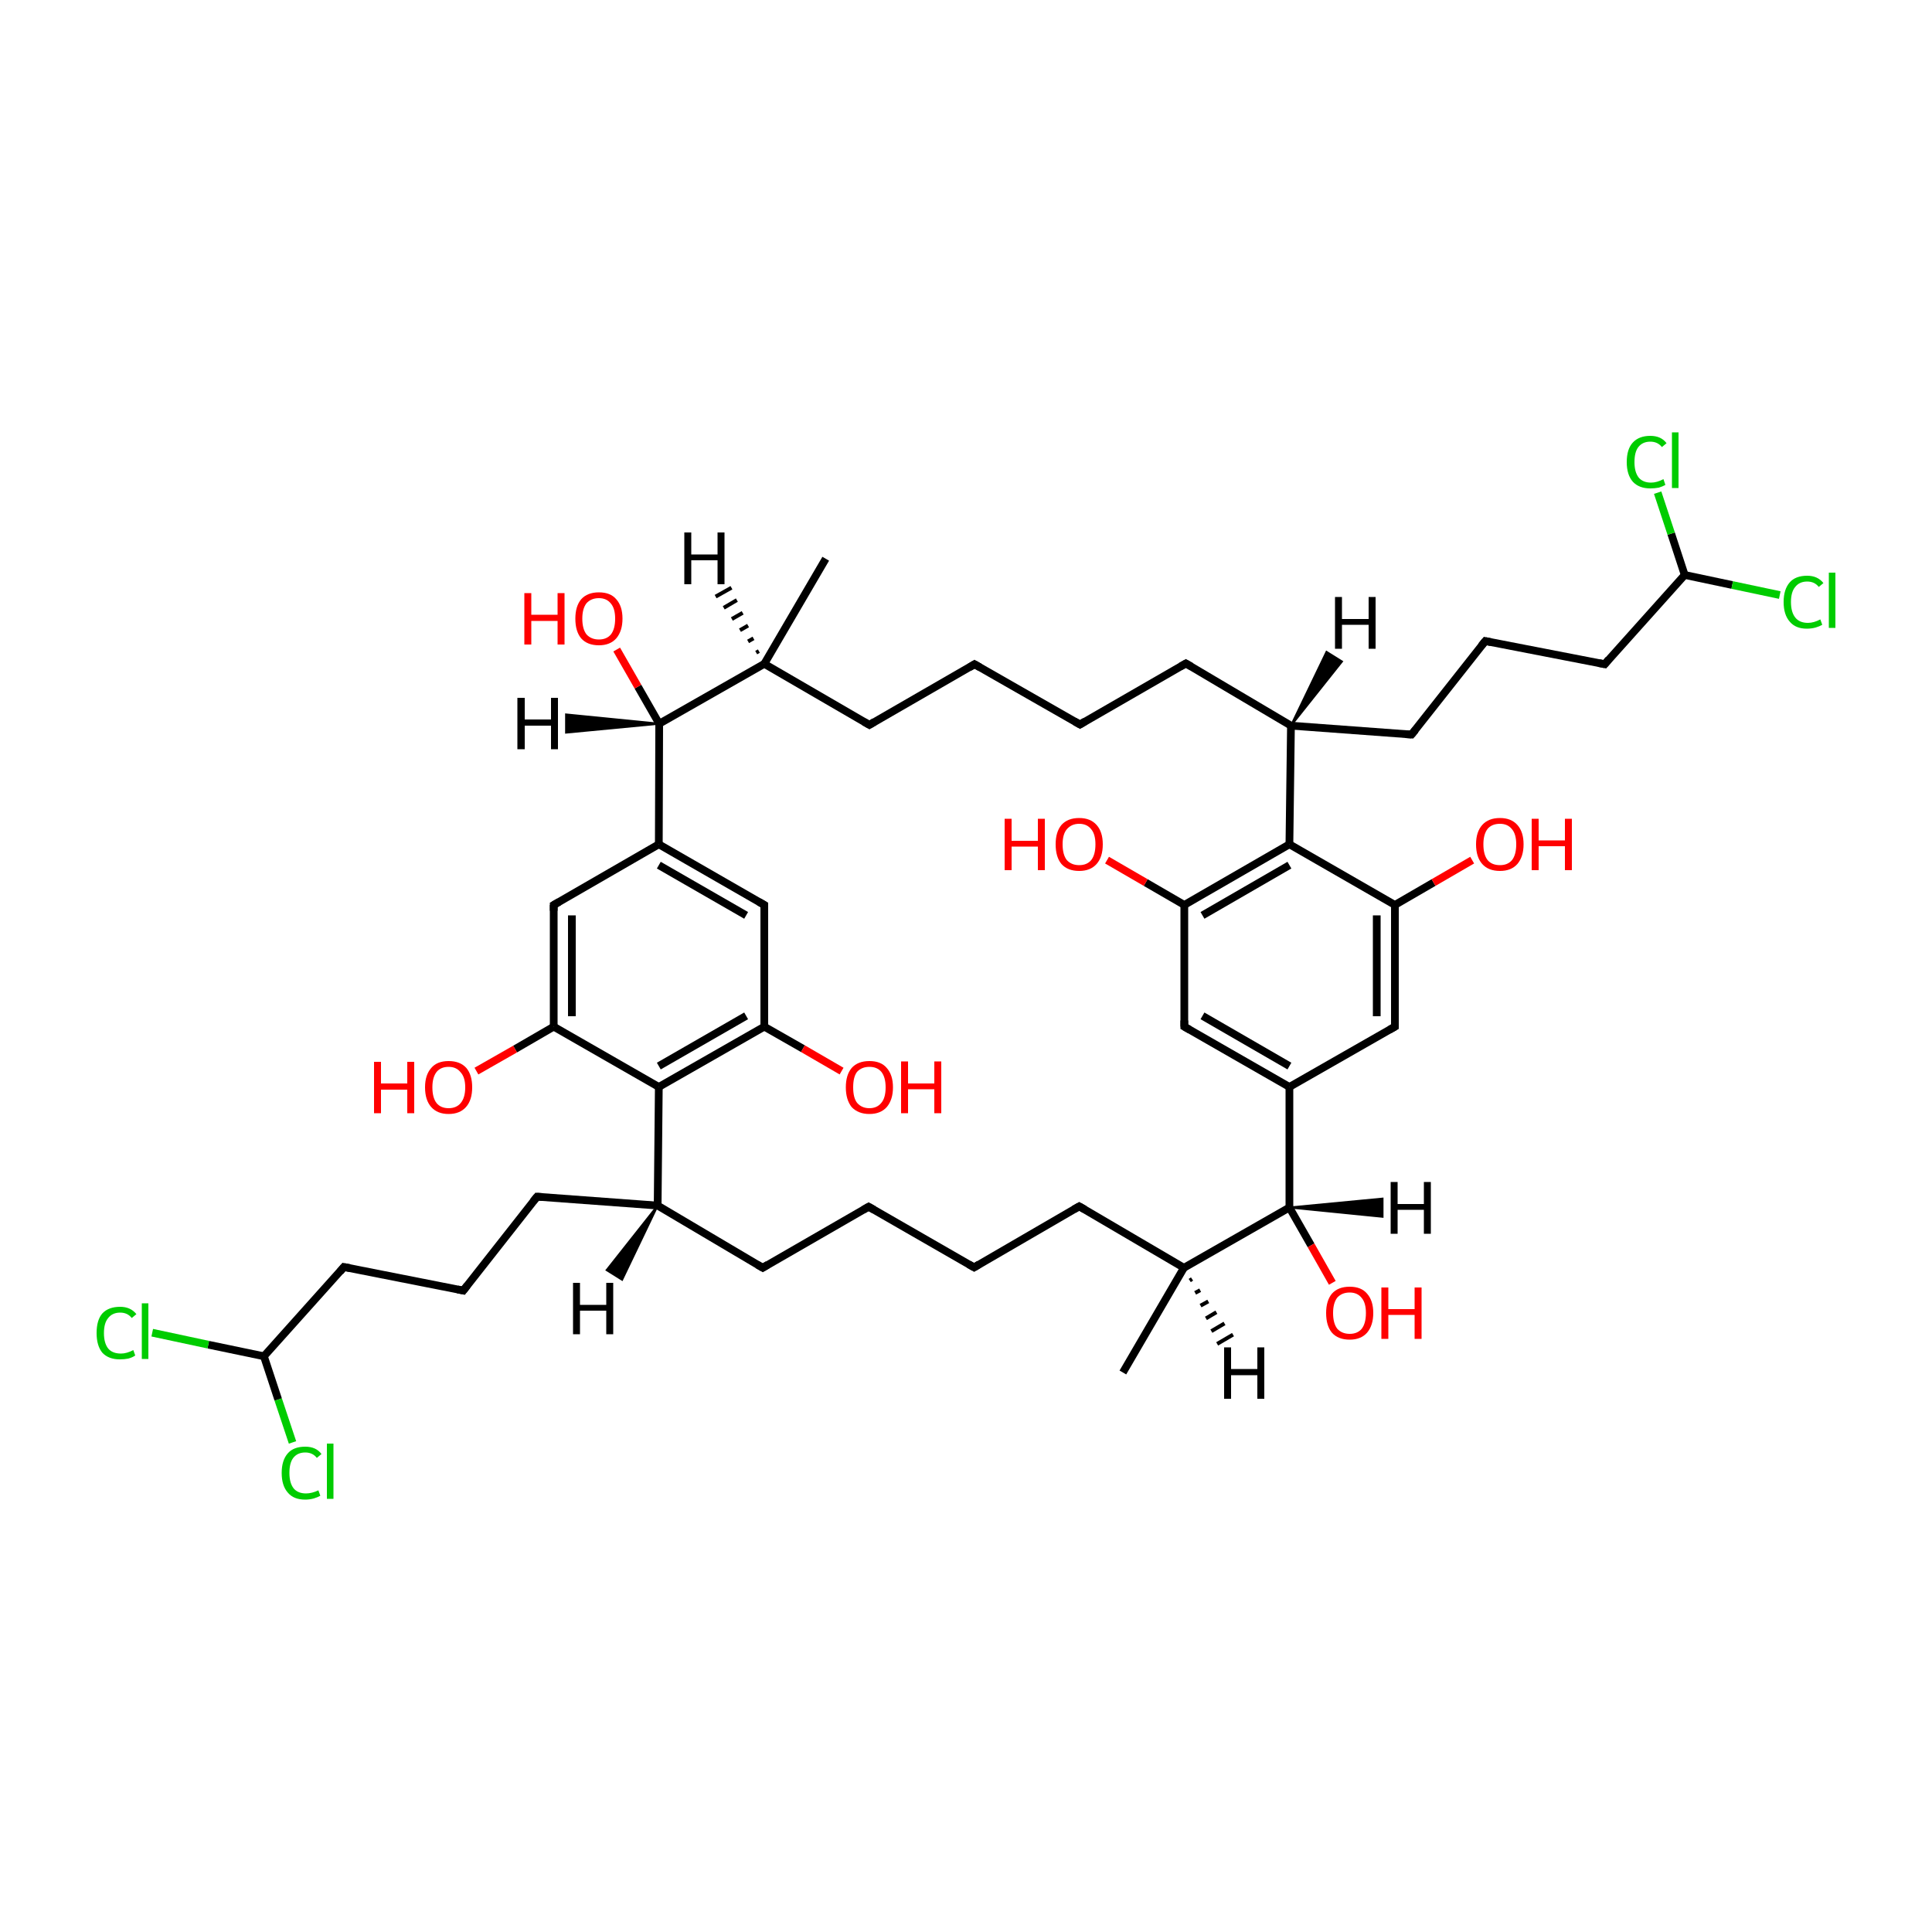 
<svg version='1.1' baseProfile='full'
              xmlns='http://www.w3.org/2000/svg'
                      xmlns:rdkit='http://www.rdkit.org/xml'
                      xmlns:xlink='http://www.w3.org/1999/xlink'
                  xml:space='preserve'
width='500px' height='500px' viewBox='0 0 500 500'>
<!-- END OF HEADER -->
<rect style='opacity:1.0;fill:#FFFFFF;stroke:none' width='500.0' height='500.0' x='0.0' y='0.0'> </rect>
<path class='bond-0 atom-0 atom-1' d='M 290.6,355.2 L 306.4,328.1' style='fill:none;fill-rule:evenodd;stroke:#000000;stroke-width:2.0px;stroke-linecap:butt;stroke-linejoin:miter;stroke-opacity:1' />
<path class='bond-1 atom-1 atom-2' d='M 306.4,328.1 L 279.3,312.2' style='fill:none;fill-rule:evenodd;stroke:#000000;stroke-width:2.0px;stroke-linecap:butt;stroke-linejoin:miter;stroke-opacity:1' />
<path class='bond-2 atom-2 atom-3' d='M 279.3,312.2 L 252.1,328.0' style='fill:none;fill-rule:evenodd;stroke:#000000;stroke-width:2.0px;stroke-linecap:butt;stroke-linejoin:miter;stroke-opacity:1' />
<path class='bond-3 atom-3 atom-4' d='M 252.1,328.0 L 224.8,312.3' style='fill:none;fill-rule:evenodd;stroke:#000000;stroke-width:2.0px;stroke-linecap:butt;stroke-linejoin:miter;stroke-opacity:1' />
<path class='bond-4 atom-4 atom-5' d='M 224.8,312.3 L 197.4,328.1' style='fill:none;fill-rule:evenodd;stroke:#000000;stroke-width:2.0px;stroke-linecap:butt;stroke-linejoin:miter;stroke-opacity:1' />
<path class='bond-5 atom-5 atom-6' d='M 197.4,328.1 L 170.2,312.0' style='fill:none;fill-rule:evenodd;stroke:#000000;stroke-width:2.0px;stroke-linecap:butt;stroke-linejoin:miter;stroke-opacity:1' />
<path class='bond-6 atom-6 atom-7' d='M 170.2,312.0 L 170.5,281.3' style='fill:none;fill-rule:evenodd;stroke:#000000;stroke-width:2.0px;stroke-linecap:butt;stroke-linejoin:miter;stroke-opacity:1' />
<path class='bond-7 atom-7 atom-8' d='M 170.5,281.3 L 197.8,265.7' style='fill:none;fill-rule:evenodd;stroke:#000000;stroke-width:2.0px;stroke-linecap:butt;stroke-linejoin:miter;stroke-opacity:1' />
<path class='bond-7 atom-7 atom-8' d='M 170.5,275.9 L 193.1,262.9' style='fill:none;fill-rule:evenodd;stroke:#000000;stroke-width:2.0px;stroke-linecap:butt;stroke-linejoin:miter;stroke-opacity:1' />
<path class='bond-8 atom-8 atom-9' d='M 197.8,265.7 L 197.8,234.2' style='fill:none;fill-rule:evenodd;stroke:#000000;stroke-width:2.0px;stroke-linecap:butt;stroke-linejoin:miter;stroke-opacity:1' />
<path class='bond-9 atom-9 atom-10' d='M 197.8,234.2 L 170.5,218.5' style='fill:none;fill-rule:evenodd;stroke:#000000;stroke-width:2.0px;stroke-linecap:butt;stroke-linejoin:miter;stroke-opacity:1' />
<path class='bond-9 atom-9 atom-10' d='M 193.1,236.9 L 170.5,223.9' style='fill:none;fill-rule:evenodd;stroke:#000000;stroke-width:2.0px;stroke-linecap:butt;stroke-linejoin:miter;stroke-opacity:1' />
<path class='bond-10 atom-10 atom-11' d='M 170.5,218.5 L 143.3,234.2' style='fill:none;fill-rule:evenodd;stroke:#000000;stroke-width:2.0px;stroke-linecap:butt;stroke-linejoin:miter;stroke-opacity:1' />
<path class='bond-11 atom-11 atom-12' d='M 143.3,234.2 L 143.3,265.7' style='fill:none;fill-rule:evenodd;stroke:#000000;stroke-width:2.0px;stroke-linecap:butt;stroke-linejoin:miter;stroke-opacity:1' />
<path class='bond-11 atom-11 atom-12' d='M 148.0,236.9 L 148.0,263.0' style='fill:none;fill-rule:evenodd;stroke:#000000;stroke-width:2.0px;stroke-linecap:butt;stroke-linejoin:miter;stroke-opacity:1' />
<path class='bond-12 atom-12 atom-13' d='M 143.3,265.7 L 133.3,271.5' style='fill:none;fill-rule:evenodd;stroke:#000000;stroke-width:2.0px;stroke-linecap:butt;stroke-linejoin:miter;stroke-opacity:1' />
<path class='bond-12 atom-12 atom-13' d='M 133.3,271.5 L 123.3,277.2' style='fill:none;fill-rule:evenodd;stroke:#FF0000;stroke-width:2.0px;stroke-linecap:butt;stroke-linejoin:miter;stroke-opacity:1' />
<path class='bond-13 atom-10 atom-14' d='M 170.5,218.5 L 170.6,187.3' style='fill:none;fill-rule:evenodd;stroke:#000000;stroke-width:2.0px;stroke-linecap:butt;stroke-linejoin:miter;stroke-opacity:1' />
<path class='bond-14 atom-14 atom-15' d='M 170.6,187.3 L 197.8,171.8' style='fill:none;fill-rule:evenodd;stroke:#000000;stroke-width:2.0px;stroke-linecap:butt;stroke-linejoin:miter;stroke-opacity:1' />
<path class='bond-15 atom-15 atom-16' d='M 197.8,171.8 L 225.0,187.6' style='fill:none;fill-rule:evenodd;stroke:#000000;stroke-width:2.0px;stroke-linecap:butt;stroke-linejoin:miter;stroke-opacity:1' />
<path class='bond-16 atom-16 atom-17' d='M 225.0,187.6 L 252.2,171.9' style='fill:none;fill-rule:evenodd;stroke:#000000;stroke-width:2.0px;stroke-linecap:butt;stroke-linejoin:miter;stroke-opacity:1' />
<path class='bond-17 atom-17 atom-18' d='M 252.2,171.9 L 279.5,187.5' style='fill:none;fill-rule:evenodd;stroke:#000000;stroke-width:2.0px;stroke-linecap:butt;stroke-linejoin:miter;stroke-opacity:1' />
<path class='bond-18 atom-18 atom-19' d='M 279.5,187.5 L 306.9,171.7' style='fill:none;fill-rule:evenodd;stroke:#000000;stroke-width:2.0px;stroke-linecap:butt;stroke-linejoin:miter;stroke-opacity:1' />
<path class='bond-19 atom-19 atom-20' d='M 306.9,171.7 L 334.1,187.8' style='fill:none;fill-rule:evenodd;stroke:#000000;stroke-width:2.0px;stroke-linecap:butt;stroke-linejoin:miter;stroke-opacity:1' />
<path class='bond-20 atom-20 atom-21' d='M 334.1,187.8 L 333.7,218.5' style='fill:none;fill-rule:evenodd;stroke:#000000;stroke-width:2.0px;stroke-linecap:butt;stroke-linejoin:miter;stroke-opacity:1' />
<path class='bond-21 atom-21 atom-22' d='M 333.7,218.5 L 306.5,234.2' style='fill:none;fill-rule:evenodd;stroke:#000000;stroke-width:2.0px;stroke-linecap:butt;stroke-linejoin:miter;stroke-opacity:1' />
<path class='bond-21 atom-21 atom-22' d='M 333.7,223.9 L 311.2,236.9' style='fill:none;fill-rule:evenodd;stroke:#000000;stroke-width:2.0px;stroke-linecap:butt;stroke-linejoin:miter;stroke-opacity:1' />
<path class='bond-22 atom-22 atom-23' d='M 306.5,234.2 L 306.5,265.7' style='fill:none;fill-rule:evenodd;stroke:#000000;stroke-width:2.0px;stroke-linecap:butt;stroke-linejoin:miter;stroke-opacity:1' />
<path class='bond-23 atom-23 atom-24' d='M 306.5,265.7 L 333.7,281.3' style='fill:none;fill-rule:evenodd;stroke:#000000;stroke-width:2.0px;stroke-linecap:butt;stroke-linejoin:miter;stroke-opacity:1' />
<path class='bond-23 atom-23 atom-24' d='M 311.2,262.9 L 333.7,275.9' style='fill:none;fill-rule:evenodd;stroke:#000000;stroke-width:2.0px;stroke-linecap:butt;stroke-linejoin:miter;stroke-opacity:1' />
<path class='bond-24 atom-24 atom-25' d='M 333.7,281.3 L 333.7,312.5' style='fill:none;fill-rule:evenodd;stroke:#000000;stroke-width:2.0px;stroke-linecap:butt;stroke-linejoin:miter;stroke-opacity:1' />
<path class='bond-25 atom-25 atom-26' d='M 333.7,312.5 L 339.3,322.3' style='fill:none;fill-rule:evenodd;stroke:#000000;stroke-width:2.0px;stroke-linecap:butt;stroke-linejoin:miter;stroke-opacity:1' />
<path class='bond-25 atom-25 atom-26' d='M 339.3,322.3 L 344.8,332.0' style='fill:none;fill-rule:evenodd;stroke:#FF0000;stroke-width:2.0px;stroke-linecap:butt;stroke-linejoin:miter;stroke-opacity:1' />
<path class='bond-26 atom-24 atom-27' d='M 333.7,281.3 L 361.0,265.7' style='fill:none;fill-rule:evenodd;stroke:#000000;stroke-width:2.0px;stroke-linecap:butt;stroke-linejoin:miter;stroke-opacity:1' />
<path class='bond-27 atom-27 atom-28' d='M 361.0,265.7 L 361.0,234.2' style='fill:none;fill-rule:evenodd;stroke:#000000;stroke-width:2.0px;stroke-linecap:butt;stroke-linejoin:miter;stroke-opacity:1' />
<path class='bond-27 atom-27 atom-28' d='M 356.3,263.0 L 356.3,236.9' style='fill:none;fill-rule:evenodd;stroke:#000000;stroke-width:2.0px;stroke-linecap:butt;stroke-linejoin:miter;stroke-opacity:1' />
<path class='bond-28 atom-28 atom-29' d='M 361.0,234.2 L 371.0,228.4' style='fill:none;fill-rule:evenodd;stroke:#000000;stroke-width:2.0px;stroke-linecap:butt;stroke-linejoin:miter;stroke-opacity:1' />
<path class='bond-28 atom-28 atom-29' d='M 371.0,228.4 L 381.0,222.6' style='fill:none;fill-rule:evenodd;stroke:#FF0000;stroke-width:2.0px;stroke-linecap:butt;stroke-linejoin:miter;stroke-opacity:1' />
<path class='bond-29 atom-22 atom-30' d='M 306.5,234.2 L 296.5,228.4' style='fill:none;fill-rule:evenodd;stroke:#000000;stroke-width:2.0px;stroke-linecap:butt;stroke-linejoin:miter;stroke-opacity:1' />
<path class='bond-29 atom-22 atom-30' d='M 296.5,228.4 L 286.5,222.6' style='fill:none;fill-rule:evenodd;stroke:#FF0000;stroke-width:2.0px;stroke-linecap:butt;stroke-linejoin:miter;stroke-opacity:1' />
<path class='bond-30 atom-20 atom-31' d='M 334.1,187.8 L 365.3,190.1' style='fill:none;fill-rule:evenodd;stroke:#000000;stroke-width:2.0px;stroke-linecap:butt;stroke-linejoin:miter;stroke-opacity:1' />
<path class='bond-31 atom-31 atom-32' d='M 365.3,190.1 L 384.4,165.9' style='fill:none;fill-rule:evenodd;stroke:#000000;stroke-width:2.0px;stroke-linecap:butt;stroke-linejoin:miter;stroke-opacity:1' />
<path class='bond-32 atom-32 atom-33' d='M 384.4,165.9 L 415.3,171.9' style='fill:none;fill-rule:evenodd;stroke:#000000;stroke-width:2.0px;stroke-linecap:butt;stroke-linejoin:miter;stroke-opacity:1' />
<path class='bond-33 atom-33 atom-34' d='M 415.3,171.9 L 436.0,148.8' style='fill:none;fill-rule:evenodd;stroke:#000000;stroke-width:2.0px;stroke-linecap:butt;stroke-linejoin:miter;stroke-opacity:1' />
<path class='bond-34 atom-34 atom-35' d='M 436.0,148.8 L 448.3,151.4' style='fill:none;fill-rule:evenodd;stroke:#000000;stroke-width:2.0px;stroke-linecap:butt;stroke-linejoin:miter;stroke-opacity:1' />
<path class='bond-34 atom-34 atom-35' d='M 448.3,151.4 L 460.6,154.0' style='fill:none;fill-rule:evenodd;stroke:#00CC00;stroke-width:2.0px;stroke-linecap:butt;stroke-linejoin:miter;stroke-opacity:1' />
<path class='bond-35 atom-34 atom-36' d='M 436.0,148.8 L 432.5,138.1' style='fill:none;fill-rule:evenodd;stroke:#000000;stroke-width:2.0px;stroke-linecap:butt;stroke-linejoin:miter;stroke-opacity:1' />
<path class='bond-35 atom-34 atom-36' d='M 432.5,138.1 L 429.0,127.5' style='fill:none;fill-rule:evenodd;stroke:#00CC00;stroke-width:2.0px;stroke-linecap:butt;stroke-linejoin:miter;stroke-opacity:1' />
<path class='bond-36 atom-15 atom-37' d='M 197.8,171.8 L 213.7,144.6' style='fill:none;fill-rule:evenodd;stroke:#000000;stroke-width:2.0px;stroke-linecap:butt;stroke-linejoin:miter;stroke-opacity:1' />
<path class='bond-37 atom-14 atom-38' d='M 170.6,187.3 L 165.1,177.7' style='fill:none;fill-rule:evenodd;stroke:#000000;stroke-width:2.0px;stroke-linecap:butt;stroke-linejoin:miter;stroke-opacity:1' />
<path class='bond-37 atom-14 atom-38' d='M 165.1,177.7 L 159.6,168.1' style='fill:none;fill-rule:evenodd;stroke:#FF0000;stroke-width:2.0px;stroke-linecap:butt;stroke-linejoin:miter;stroke-opacity:1' />
<path class='bond-38 atom-8 atom-39' d='M 197.8,265.7 L 207.8,271.4' style='fill:none;fill-rule:evenodd;stroke:#000000;stroke-width:2.0px;stroke-linecap:butt;stroke-linejoin:miter;stroke-opacity:1' />
<path class='bond-38 atom-8 atom-39' d='M 207.8,271.4 L 217.8,277.2' style='fill:none;fill-rule:evenodd;stroke:#FF0000;stroke-width:2.0px;stroke-linecap:butt;stroke-linejoin:miter;stroke-opacity:1' />
<path class='bond-39 atom-6 atom-40' d='M 170.2,312.0 L 139.0,309.7' style='fill:none;fill-rule:evenodd;stroke:#000000;stroke-width:2.0px;stroke-linecap:butt;stroke-linejoin:miter;stroke-opacity:1' />
<path class='bond-40 atom-40 atom-41' d='M 139.0,309.7 L 119.9,334.0' style='fill:none;fill-rule:evenodd;stroke:#000000;stroke-width:2.0px;stroke-linecap:butt;stroke-linejoin:miter;stroke-opacity:1' />
<path class='bond-41 atom-41 atom-42' d='M 119.9,334.0 L 89.0,327.9' style='fill:none;fill-rule:evenodd;stroke:#000000;stroke-width:2.0px;stroke-linecap:butt;stroke-linejoin:miter;stroke-opacity:1' />
<path class='bond-42 atom-42 atom-43' d='M 89.0,327.9 L 68.3,351.0' style='fill:none;fill-rule:evenodd;stroke:#000000;stroke-width:2.0px;stroke-linecap:butt;stroke-linejoin:miter;stroke-opacity:1' />
<path class='bond-43 atom-43 atom-44' d='M 68.3,351.0 L 53.9,348.0' style='fill:none;fill-rule:evenodd;stroke:#000000;stroke-width:2.0px;stroke-linecap:butt;stroke-linejoin:miter;stroke-opacity:1' />
<path class='bond-43 atom-43 atom-44' d='M 53.9,348.0 L 39.4,344.9' style='fill:none;fill-rule:evenodd;stroke:#00CC00;stroke-width:2.0px;stroke-linecap:butt;stroke-linejoin:miter;stroke-opacity:1' />
<path class='bond-44 atom-43 atom-45' d='M 68.3,351.0 L 72.0,362.2' style='fill:none;fill-rule:evenodd;stroke:#000000;stroke-width:2.0px;stroke-linecap:butt;stroke-linejoin:miter;stroke-opacity:1' />
<path class='bond-44 atom-43 atom-45' d='M 72.0,362.2 L 75.7,373.3' style='fill:none;fill-rule:evenodd;stroke:#00CC00;stroke-width:2.0px;stroke-linecap:butt;stroke-linejoin:miter;stroke-opacity:1' />
<path class='bond-45 atom-25 atom-1' d='M 333.7,312.5 L 306.4,328.1' style='fill:none;fill-rule:evenodd;stroke:#000000;stroke-width:2.0px;stroke-linecap:butt;stroke-linejoin:miter;stroke-opacity:1' />
<path class='bond-46 atom-12 atom-7' d='M 143.3,265.7 L 170.5,281.3' style='fill:none;fill-rule:evenodd;stroke:#000000;stroke-width:2.0px;stroke-linecap:butt;stroke-linejoin:miter;stroke-opacity:1' />
<path class='bond-47 atom-28 atom-21' d='M 361.0,234.2 L 333.7,218.5' style='fill:none;fill-rule:evenodd;stroke:#000000;stroke-width:2.0px;stroke-linecap:butt;stroke-linejoin:miter;stroke-opacity:1' />
<path class='bond-48 atom-1 atom-46' d='M 308.5,331.0 L 307.9,331.4' style='fill:none;fill-rule:evenodd;stroke:#000000;stroke-width:1.0px;stroke-linecap:butt;stroke-linejoin:miter;stroke-opacity:1' />
<path class='bond-48 atom-1 atom-46' d='M 310.6,333.9 L 309.3,334.6' style='fill:none;fill-rule:evenodd;stroke:#000000;stroke-width:1.0px;stroke-linecap:butt;stroke-linejoin:miter;stroke-opacity:1' />
<path class='bond-48 atom-1 atom-46' d='M 312.7,336.8 L 310.7,337.9' style='fill:none;fill-rule:evenodd;stroke:#000000;stroke-width:1.0px;stroke-linecap:butt;stroke-linejoin:miter;stroke-opacity:1' />
<path class='bond-48 atom-1 atom-46' d='M 314.8,339.6 L 312.1,341.2' style='fill:none;fill-rule:evenodd;stroke:#000000;stroke-width:1.0px;stroke-linecap:butt;stroke-linejoin:miter;stroke-opacity:1' />
<path class='bond-48 atom-1 atom-46' d='M 316.9,342.5 L 313.5,344.5' style='fill:none;fill-rule:evenodd;stroke:#000000;stroke-width:1.0px;stroke-linecap:butt;stroke-linejoin:miter;stroke-opacity:1' />
<path class='bond-48 atom-1 atom-46' d='M 319.1,345.4 L 315.0,347.8' style='fill:none;fill-rule:evenodd;stroke:#000000;stroke-width:1.0px;stroke-linecap:butt;stroke-linejoin:miter;stroke-opacity:1' />
<path class='bond-49 atom-6 atom-47' d='M 170.2,312.0 L 161.0,331.2 L 157.0,328.7 Z' style='fill:#000000;fill-rule:evenodd;fill-opacity:1;stroke:#000000;stroke-width:0.5px;stroke-linecap:butt;stroke-linejoin:miter;stroke-opacity:1;' />
<path class='bond-50 atom-14 atom-48' d='M 170.6,187.3 L 146.5,189.6 L 146.5,184.9 Z' style='fill:#000000;fill-rule:evenodd;fill-opacity:1;stroke:#000000;stroke-width:0.5px;stroke-linecap:butt;stroke-linejoin:miter;stroke-opacity:1;' />
<path class='bond-51 atom-15 atom-49' d='M 195.7,168.9 L 196.4,168.5' style='fill:none;fill-rule:evenodd;stroke:#000000;stroke-width:1.0px;stroke-linecap:butt;stroke-linejoin:miter;stroke-opacity:1' />
<path class='bond-51 atom-15 atom-49' d='M 193.6,166.0 L 195.0,165.2' style='fill:none;fill-rule:evenodd;stroke:#000000;stroke-width:1.0px;stroke-linecap:butt;stroke-linejoin:miter;stroke-opacity:1' />
<path class='bond-51 atom-15 atom-49' d='M 191.5,163.1 L 193.6,161.9' style='fill:none;fill-rule:evenodd;stroke:#000000;stroke-width:1.0px;stroke-linecap:butt;stroke-linejoin:miter;stroke-opacity:1' />
<path class='bond-51 atom-15 atom-49' d='M 189.4,160.2 L 192.2,158.6' style='fill:none;fill-rule:evenodd;stroke:#000000;stroke-width:1.0px;stroke-linecap:butt;stroke-linejoin:miter;stroke-opacity:1' />
<path class='bond-51 atom-15 atom-49' d='M 187.3,157.3 L 190.7,155.3' style='fill:none;fill-rule:evenodd;stroke:#000000;stroke-width:1.0px;stroke-linecap:butt;stroke-linejoin:miter;stroke-opacity:1' />
<path class='bond-51 atom-15 atom-49' d='M 185.2,154.4 L 189.3,152.1' style='fill:none;fill-rule:evenodd;stroke:#000000;stroke-width:1.0px;stroke-linecap:butt;stroke-linejoin:miter;stroke-opacity:1' />
<path class='bond-52 atom-20 atom-50' d='M 334.1,187.8 L 343.3,168.7 L 347.3,171.2 Z' style='fill:#000000;fill-rule:evenodd;fill-opacity:1;stroke:#000000;stroke-width:0.5px;stroke-linecap:butt;stroke-linejoin:miter;stroke-opacity:1;' />
<path class='bond-53 atom-25 atom-51' d='M 333.7,312.5 L 357.8,310.2 L 357.8,314.9 Z' style='fill:#000000;fill-rule:evenodd;fill-opacity:1;stroke:#000000;stroke-width:0.5px;stroke-linecap:butt;stroke-linejoin:miter;stroke-opacity:1;' />
<path d='M 280.7,313.0 L 279.3,312.2 L 277.9,313.0' style='fill:none;stroke:#000000;stroke-width:2.0px;stroke-linecap:butt;stroke-linejoin:miter;stroke-opacity:1;' />
<path d='M 253.4,327.2 L 252.1,328.0 L 250.7,327.2' style='fill:none;stroke:#000000;stroke-width:2.0px;stroke-linecap:butt;stroke-linejoin:miter;stroke-opacity:1;' />
<path d='M 226.2,313.1 L 224.8,312.3 L 223.4,313.1' style='fill:none;stroke:#000000;stroke-width:2.0px;stroke-linecap:butt;stroke-linejoin:miter;stroke-opacity:1;' />
<path d='M 198.7,327.3 L 197.4,328.1 L 196.0,327.3' style='fill:none;stroke:#000000;stroke-width:2.0px;stroke-linecap:butt;stroke-linejoin:miter;stroke-opacity:1;' />
<path d='M 197.8,235.7 L 197.8,234.2 L 196.4,233.4' style='fill:none;stroke:#000000;stroke-width:2.0px;stroke-linecap:butt;stroke-linejoin:miter;stroke-opacity:1;' />
<path d='M 144.7,233.4 L 143.3,234.2 L 143.3,235.7' style='fill:none;stroke:#000000;stroke-width:2.0px;stroke-linecap:butt;stroke-linejoin:miter;stroke-opacity:1;' />
<path d='M 223.6,186.8 L 225.0,187.6 L 226.3,186.8' style='fill:none;stroke:#000000;stroke-width:2.0px;stroke-linecap:butt;stroke-linejoin:miter;stroke-opacity:1;' />
<path d='M 250.9,172.7 L 252.2,171.9 L 253.6,172.7' style='fill:none;stroke:#000000;stroke-width:2.0px;stroke-linecap:butt;stroke-linejoin:miter;stroke-opacity:1;' />
<path d='M 278.1,186.7 L 279.5,187.5 L 280.8,186.7' style='fill:none;stroke:#000000;stroke-width:2.0px;stroke-linecap:butt;stroke-linejoin:miter;stroke-opacity:1;' />
<path d='M 305.5,172.5 L 306.9,171.7 L 308.3,172.5' style='fill:none;stroke:#000000;stroke-width:2.0px;stroke-linecap:butt;stroke-linejoin:miter;stroke-opacity:1;' />
<path d='M 306.5,264.1 L 306.5,265.7 L 307.9,266.5' style='fill:none;stroke:#000000;stroke-width:2.0px;stroke-linecap:butt;stroke-linejoin:miter;stroke-opacity:1;' />
<path d='M 359.6,266.5 L 361.0,265.7 L 361.0,264.1' style='fill:none;stroke:#000000;stroke-width:2.0px;stroke-linecap:butt;stroke-linejoin:miter;stroke-opacity:1;' />
<path d='M 363.7,190.0 L 365.3,190.1 L 366.3,188.9' style='fill:none;stroke:#000000;stroke-width:2.0px;stroke-linecap:butt;stroke-linejoin:miter;stroke-opacity:1;' />
<path d='M 383.4,167.1 L 384.4,165.9 L 385.9,166.2' style='fill:none;stroke:#000000;stroke-width:2.0px;stroke-linecap:butt;stroke-linejoin:miter;stroke-opacity:1;' />
<path d='M 413.7,171.6 L 415.3,171.9 L 416.3,170.7' style='fill:none;stroke:#000000;stroke-width:2.0px;stroke-linecap:butt;stroke-linejoin:miter;stroke-opacity:1;' />
<path d='M 140.5,309.8 L 139.0,309.7 L 138.0,310.9' style='fill:none;stroke:#000000;stroke-width:2.0px;stroke-linecap:butt;stroke-linejoin:miter;stroke-opacity:1;' />
<path d='M 120.9,332.7 L 119.9,334.0 L 118.4,333.7' style='fill:none;stroke:#000000;stroke-width:2.0px;stroke-linecap:butt;stroke-linejoin:miter;stroke-opacity:1;' />
<path d='M 90.6,328.2 L 89.0,327.9 L 88.0,329.1' style='fill:none;stroke:#000000;stroke-width:2.0px;stroke-linecap:butt;stroke-linejoin:miter;stroke-opacity:1;' />
<path class='atom-13' d='M 96.8 274.8
L 98.6 274.8
L 98.6 280.4
L 105.4 280.4
L 105.4 274.8
L 107.2 274.8
L 107.2 288.1
L 105.4 288.1
L 105.4 282.0
L 98.6 282.0
L 98.6 288.1
L 96.8 288.1
L 96.8 274.8
' fill='#FF0000'/>
<path class='atom-13' d='M 110.0 281.4
Q 110.0 278.2, 111.6 276.4
Q 113.1 274.6, 116.1 274.6
Q 119.1 274.6, 120.7 276.4
Q 122.2 278.2, 122.2 281.4
Q 122.2 284.7, 120.6 286.5
Q 119.0 288.3, 116.1 288.3
Q 113.2 288.3, 111.6 286.5
Q 110.0 284.7, 110.0 281.4
M 116.1 286.8
Q 118.1 286.8, 119.2 285.5
Q 120.4 284.1, 120.4 281.4
Q 120.4 278.8, 119.2 277.5
Q 118.1 276.1, 116.1 276.1
Q 114.1 276.1, 113.0 277.4
Q 111.9 278.8, 111.9 281.4
Q 111.9 284.1, 113.0 285.5
Q 114.1 286.8, 116.1 286.8
' fill='#FF0000'/>
<path class='atom-26' d='M 343.2 339.8
Q 343.2 336.6, 344.7 334.8
Q 346.3 333.0, 349.3 333.0
Q 352.3 333.0, 353.8 334.8
Q 355.4 336.6, 355.4 339.8
Q 355.4 343.0, 353.8 344.9
Q 352.2 346.7, 349.3 346.7
Q 346.3 346.7, 344.7 344.9
Q 343.2 343.1, 343.2 339.8
M 349.3 345.2
Q 351.3 345.2, 352.4 343.9
Q 353.5 342.5, 353.5 339.8
Q 353.5 337.2, 352.4 335.9
Q 351.3 334.5, 349.3 334.5
Q 347.3 334.5, 346.1 335.8
Q 345.0 337.2, 345.0 339.8
Q 345.0 342.5, 346.1 343.9
Q 347.3 345.2, 349.3 345.2
' fill='#FF0000'/>
<path class='atom-26' d='M 357.5 333.2
L 359.3 333.2
L 359.3 338.8
L 366.1 338.8
L 366.1 333.2
L 367.9 333.2
L 367.9 346.5
L 366.1 346.5
L 366.1 340.3
L 359.3 340.3
L 359.3 346.5
L 357.5 346.5
L 357.5 333.2
' fill='#FF0000'/>
<path class='atom-29' d='M 382.0 218.5
Q 382.0 215.3, 383.6 213.5
Q 385.2 211.7, 388.2 211.7
Q 391.1 211.7, 392.7 213.5
Q 394.3 215.3, 394.3 218.5
Q 394.3 221.7, 392.7 223.6
Q 391.1 225.4, 388.2 225.4
Q 385.2 225.4, 383.6 223.6
Q 382.0 221.8, 382.0 218.5
M 388.2 223.9
Q 390.2 223.9, 391.3 222.6
Q 392.4 221.2, 392.4 218.5
Q 392.4 215.9, 391.3 214.6
Q 390.2 213.2, 388.2 213.2
Q 386.1 213.2, 385.0 214.5
Q 383.9 215.9, 383.9 218.5
Q 383.9 221.2, 385.0 222.6
Q 386.1 223.9, 388.2 223.9
' fill='#FF0000'/>
<path class='atom-29' d='M 396.4 211.9
L 398.2 211.9
L 398.2 217.5
L 405.0 217.5
L 405.0 211.9
L 406.8 211.9
L 406.8 225.2
L 405.0 225.2
L 405.0 219.0
L 398.2 219.0
L 398.2 225.2
L 396.4 225.2
L 396.4 211.9
' fill='#FF0000'/>
<path class='atom-30' d='M 260.0 211.9
L 261.8 211.9
L 261.8 217.6
L 268.6 217.6
L 268.6 211.9
L 270.4 211.9
L 270.4 225.2
L 268.6 225.2
L 268.6 219.1
L 261.8 219.1
L 261.8 225.2
L 260.0 225.2
L 260.0 211.9
' fill='#FF0000'/>
<path class='atom-30' d='M 273.2 218.5
Q 273.2 215.3, 274.7 213.5
Q 276.3 211.7, 279.3 211.7
Q 282.2 211.7, 283.8 213.5
Q 285.4 215.3, 285.4 218.5
Q 285.4 221.8, 283.8 223.6
Q 282.2 225.4, 279.3 225.4
Q 276.3 225.4, 274.7 223.6
Q 273.2 221.8, 273.2 218.5
M 279.3 223.9
Q 281.3 223.9, 282.4 222.6
Q 283.5 221.2, 283.5 218.5
Q 283.5 215.9, 282.4 214.6
Q 281.3 213.2, 279.3 213.2
Q 277.3 213.2, 276.1 214.6
Q 275.0 215.9, 275.0 218.5
Q 275.0 221.2, 276.1 222.6
Q 277.3 223.9, 279.3 223.9
' fill='#FF0000'/>
<path class='atom-35' d='M 461.6 155.8
Q 461.6 152.5, 463.2 150.7
Q 464.7 149.0, 467.7 149.0
Q 470.4 149.0, 471.9 150.9
L 470.7 151.9
Q 469.6 150.5, 467.7 150.5
Q 465.7 150.5, 464.6 151.9
Q 463.5 153.2, 463.5 155.8
Q 463.5 158.4, 464.6 159.8
Q 465.7 161.2, 467.9 161.2
Q 469.4 161.2, 471.1 160.3
L 471.6 161.7
Q 470.9 162.1, 469.9 162.4
Q 468.8 162.7, 467.6 162.7
Q 464.7 162.7, 463.2 160.9
Q 461.6 159.1, 461.6 155.8
' fill='#00CC00'/>
<path class='atom-35' d='M 473.3 148.2
L 475.0 148.2
L 475.0 162.5
L 473.3 162.5
L 473.3 148.2
' fill='#00CC00'/>
<path class='atom-36' d='M 421.0 119.6
Q 421.0 116.2, 422.6 114.5
Q 424.2 112.8, 427.1 112.8
Q 429.9 112.8, 431.3 114.7
L 430.1 115.7
Q 429.0 114.3, 427.1 114.3
Q 425.1 114.3, 424.0 115.7
Q 423.0 117.0, 423.0 119.6
Q 423.0 122.2, 424.1 123.6
Q 425.2 124.9, 427.3 124.9
Q 428.8 124.9, 430.5 124.0
L 431.0 125.5
Q 430.3 125.9, 429.3 126.2
Q 428.2 126.4, 427.1 126.4
Q 424.2 126.4, 422.6 124.7
Q 421.0 122.9, 421.0 119.6
' fill='#00CC00'/>
<path class='atom-36' d='M 432.7 111.9
L 434.4 111.9
L 434.4 126.3
L 432.7 126.3
L 432.7 111.9
' fill='#00CC00'/>
<path class='atom-38' d='M 135.7 153.5
L 137.5 153.5
L 137.5 159.1
L 144.3 159.1
L 144.3 153.5
L 146.1 153.5
L 146.1 166.8
L 144.3 166.8
L 144.3 160.7
L 137.5 160.7
L 137.5 166.8
L 135.7 166.8
L 135.7 153.5
' fill='#FF0000'/>
<path class='atom-38' d='M 148.9 160.1
Q 148.9 156.9, 150.4 155.1
Q 152.0 153.3, 155.0 153.3
Q 158.0 153.3, 159.5 155.1
Q 161.1 156.9, 161.1 160.1
Q 161.1 163.3, 159.5 165.2
Q 157.9 167.0, 155.0 167.0
Q 152.0 167.0, 150.4 165.2
Q 148.9 163.4, 148.9 160.1
M 155.0 165.5
Q 157.0 165.5, 158.1 164.2
Q 159.2 162.8, 159.2 160.1
Q 159.2 157.5, 158.1 156.2
Q 157.0 154.8, 155.0 154.8
Q 153.0 154.8, 151.8 156.1
Q 150.7 157.5, 150.7 160.1
Q 150.7 162.8, 151.8 164.2
Q 153.0 165.5, 155.0 165.5
' fill='#FF0000'/>
<path class='atom-39' d='M 218.9 281.4
Q 218.9 278.2, 220.4 276.4
Q 222.0 274.6, 225.0 274.6
Q 228.0 274.6, 229.5 276.4
Q 231.1 278.2, 231.1 281.4
Q 231.1 284.6, 229.5 286.5
Q 227.9 288.3, 225.0 288.3
Q 222.1 288.3, 220.4 286.5
Q 218.9 284.6, 218.9 281.4
M 225.0 286.8
Q 227.0 286.8, 228.1 285.4
Q 229.2 284.1, 229.2 281.4
Q 229.2 278.8, 228.1 277.4
Q 227.0 276.1, 225.0 276.1
Q 223.0 276.1, 221.8 277.4
Q 220.8 278.7, 220.8 281.4
Q 220.8 284.1, 221.8 285.4
Q 223.0 286.8, 225.0 286.8
' fill='#FF0000'/>
<path class='atom-39' d='M 233.2 274.7
L 235.0 274.7
L 235.0 280.4
L 241.8 280.4
L 241.8 274.7
L 243.6 274.7
L 243.6 288.1
L 241.8 288.1
L 241.8 281.9
L 235.0 281.9
L 235.0 288.1
L 233.2 288.1
L 233.2 274.7
' fill='#FF0000'/>
<path class='atom-44' d='M 25.0 345.0
Q 25.0 341.6, 26.5 339.9
Q 28.1 338.2, 31.1 338.2
Q 33.8 338.2, 35.3 340.1
L 34.1 341.1
Q 33.0 339.7, 31.1 339.7
Q 29.1 339.7, 28.0 341.1
Q 26.9 342.4, 26.9 345.0
Q 26.9 347.6, 28.0 349.0
Q 29.1 350.3, 31.3 350.3
Q 32.8 350.3, 34.5 349.4
L 35.0 350.8
Q 34.3 351.3, 33.2 351.6
Q 32.2 351.8, 31.0 351.8
Q 28.1 351.8, 26.5 350.1
Q 25.0 348.3, 25.0 345.0
' fill='#00CC00'/>
<path class='atom-44' d='M 36.7 337.3
L 38.4 337.3
L 38.4 351.7
L 36.7 351.7
L 36.7 337.3
' fill='#00CC00'/>
<path class='atom-45' d='M 72.9 381.2
Q 72.9 377.9, 74.5 376.1
Q 76.0 374.4, 79.0 374.4
Q 81.8 374.4, 83.2 376.3
L 82.0 377.3
Q 80.9 375.9, 79.0 375.9
Q 77.0 375.9, 75.9 377.3
Q 74.9 378.6, 74.9 381.2
Q 74.9 383.8, 76.0 385.2
Q 77.1 386.5, 79.2 386.5
Q 80.7 386.5, 82.4 385.7
L 82.9 387.1
Q 82.2 387.5, 81.2 387.8
Q 80.1 388.1, 79.0 388.1
Q 76.0 388.1, 74.5 386.3
Q 72.9 384.5, 72.9 381.2
' fill='#00CC00'/>
<path class='atom-45' d='M 84.6 373.6
L 86.3 373.6
L 86.3 387.9
L 84.6 387.9
L 84.6 373.6
' fill='#00CC00'/>
<path class='atom-46' d='M 316.8 348.7
L 318.6 348.7
L 318.6 354.3
L 325.4 354.3
L 325.4 348.7
L 327.2 348.7
L 327.2 362.0
L 325.4 362.0
L 325.4 355.9
L 318.6 355.9
L 318.6 362.0
L 316.8 362.0
L 316.8 348.7
' fill='#000000'/>
<path class='atom-47' d='M 148.3 332.0
L 150.1 332.0
L 150.1 337.7
L 156.9 337.7
L 156.9 332.0
L 158.7 332.0
L 158.7 345.3
L 156.9 345.3
L 156.9 339.2
L 150.1 339.2
L 150.1 345.3
L 148.3 345.3
L 148.3 332.0
' fill='#000000'/>
<path class='atom-48' d='M 133.9 180.6
L 135.8 180.6
L 135.8 186.2
L 142.6 186.2
L 142.6 180.6
L 144.4 180.6
L 144.4 193.9
L 142.6 193.9
L 142.6 187.8
L 135.8 187.8
L 135.8 193.9
L 133.9 193.9
L 133.9 180.6
' fill='#000000'/>
<path class='atom-49' d='M 177.1 137.8
L 178.9 137.8
L 178.9 143.5
L 185.7 143.5
L 185.7 137.8
L 187.5 137.8
L 187.5 151.2
L 185.7 151.2
L 185.7 145.0
L 178.9 145.0
L 178.9 151.2
L 177.1 151.2
L 177.1 137.8
' fill='#000000'/>
<path class='atom-50' d='M 345.5 154.5
L 347.3 154.5
L 347.3 160.2
L 354.2 160.2
L 354.2 154.5
L 356.0 154.5
L 356.0 167.9
L 354.2 167.9
L 354.2 161.7
L 347.3 161.7
L 347.3 167.9
L 345.5 167.9
L 345.5 154.5
' fill='#000000'/>
<path class='atom-51' d='M 359.9 305.9
L 361.7 305.9
L 361.7 311.6
L 368.5 311.6
L 368.5 305.9
L 370.3 305.9
L 370.3 319.3
L 368.5 319.3
L 368.5 313.1
L 361.7 313.1
L 361.7 319.3
L 359.9 319.3
L 359.9 305.9
' fill='#000000'/>
</svg>
